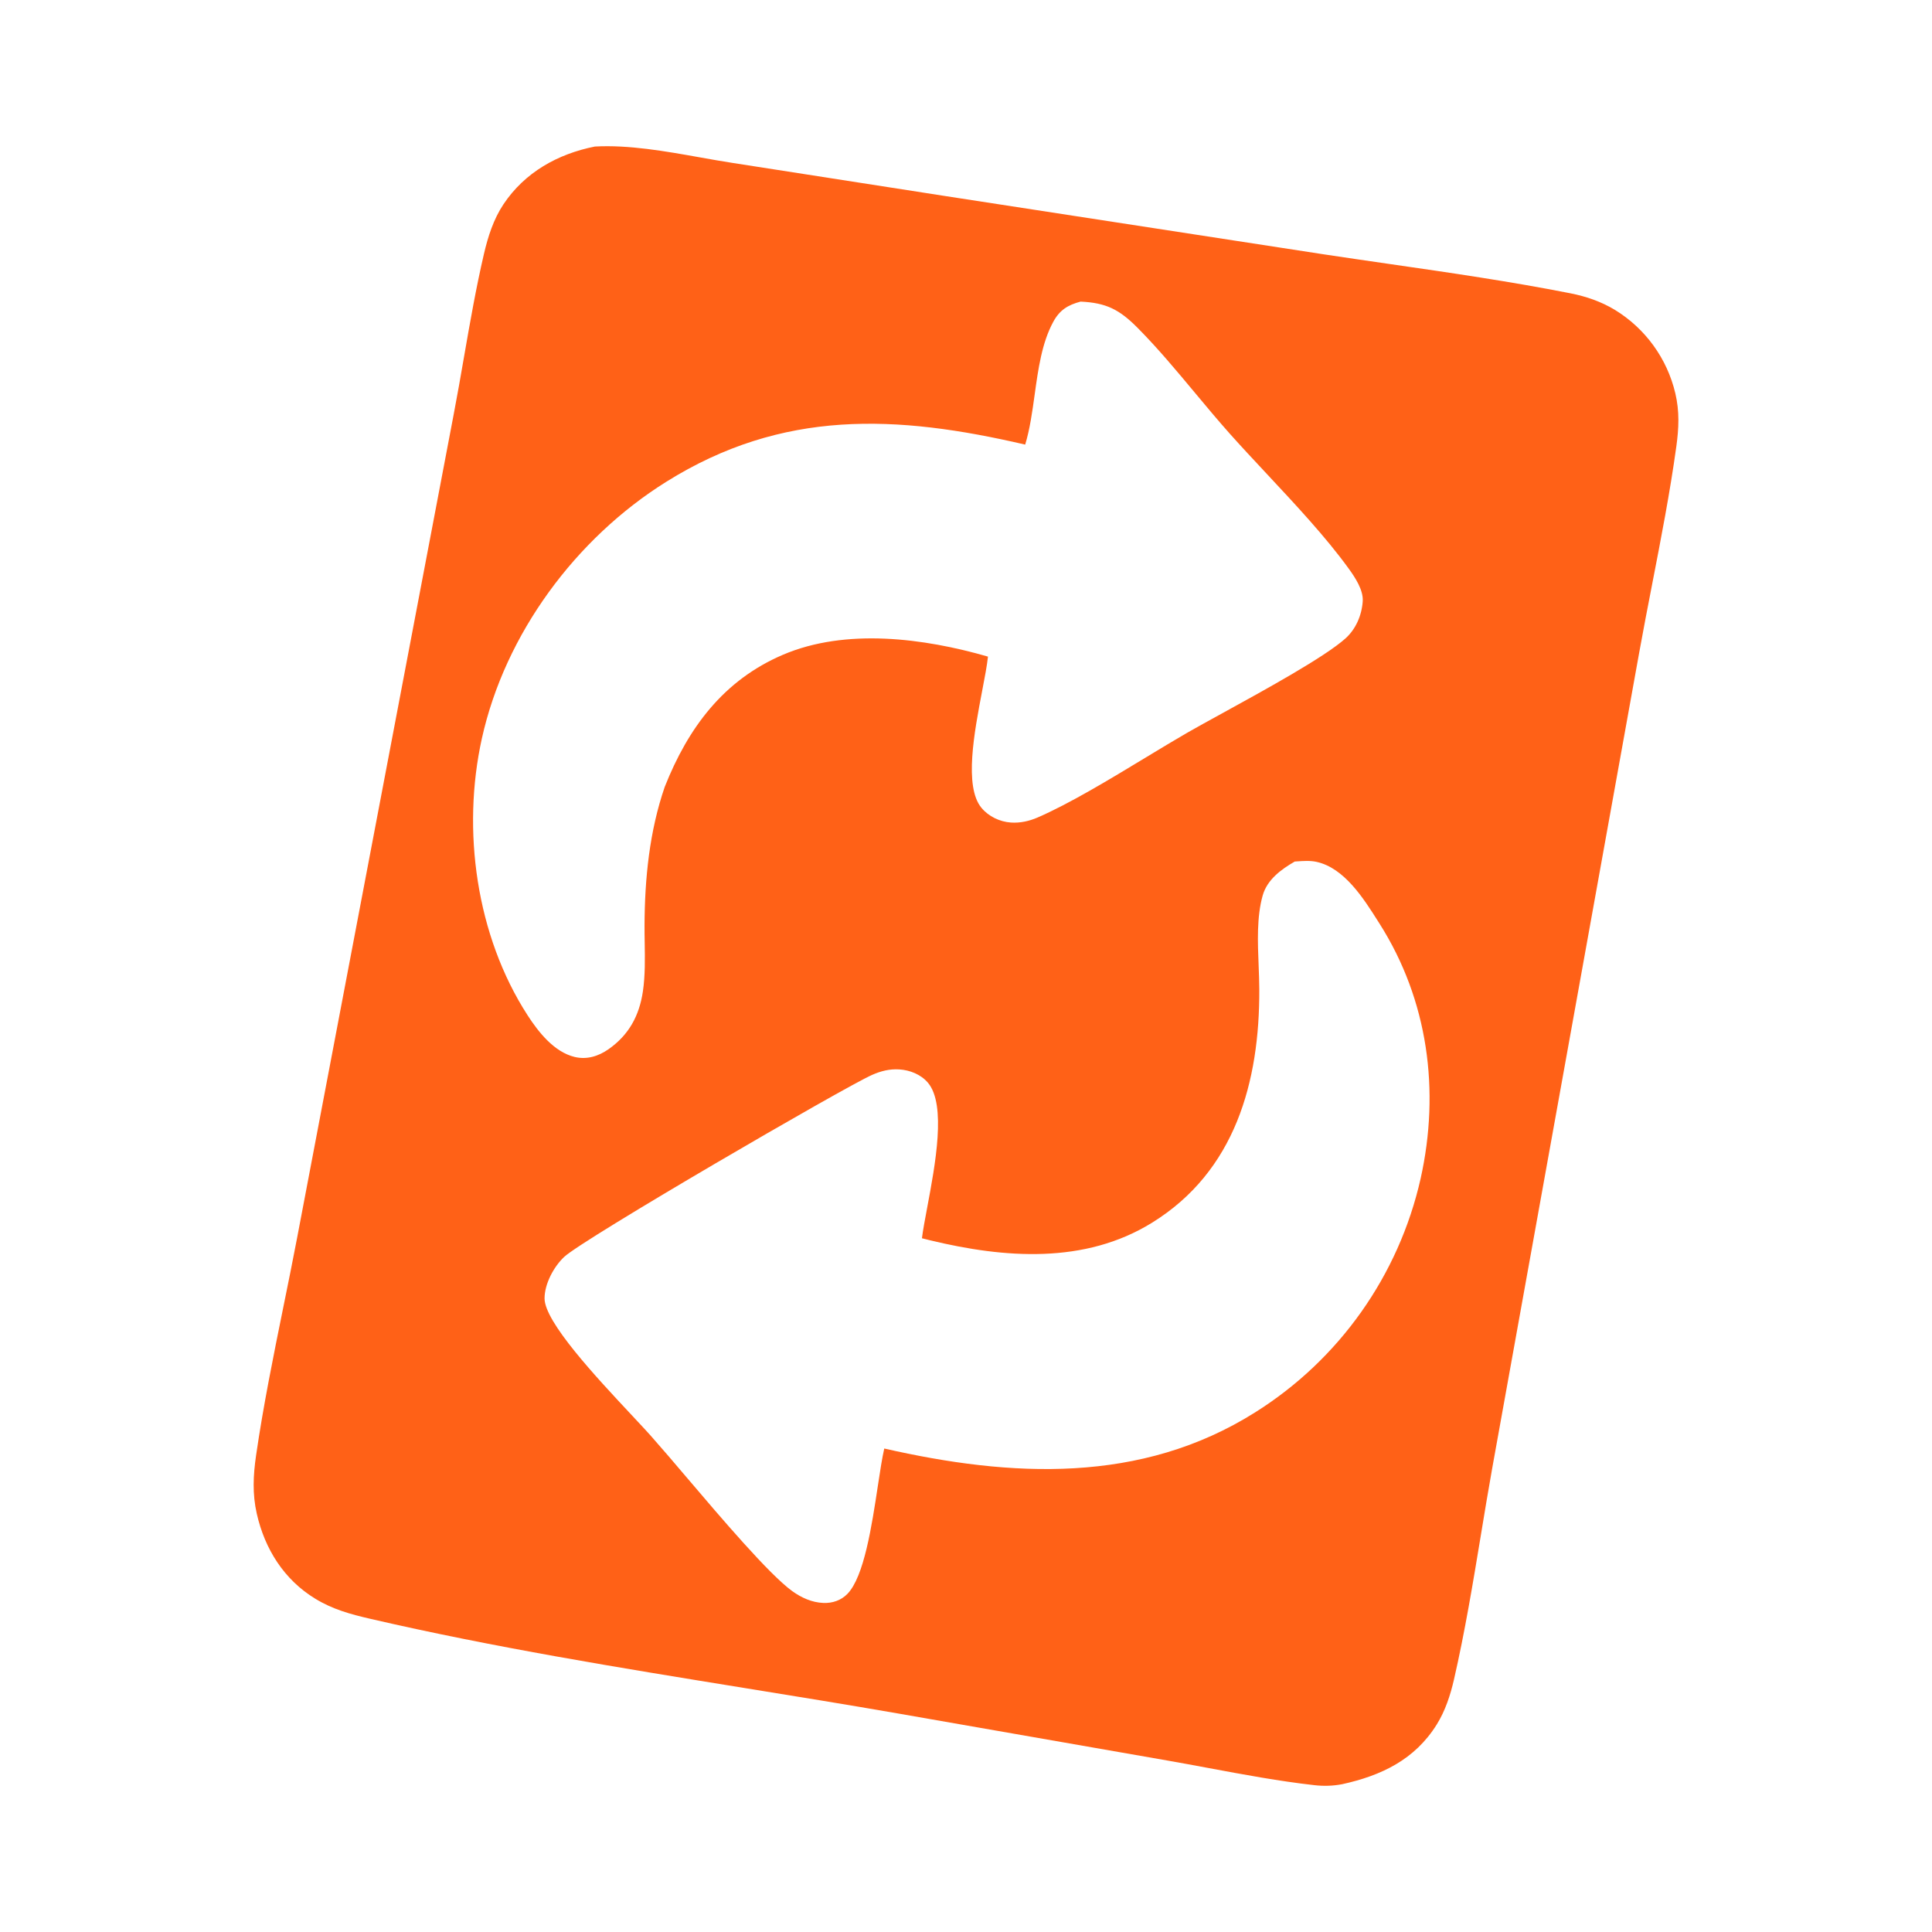 <svg width="72" height="72" viewBox="0 0 72 72" fill="none" xmlns="http://www.w3.org/2000/svg">
<path fill-rule="evenodd" clip-rule="evenodd" d="M22.17 5.461C23.43 5.392 24.788 5.634 26.087 5.865C26.494 5.938 26.895 6.009 27.285 6.069L35.228 7.306L49.339 9.479C50.145 9.601 50.956 9.718 51.768 9.836C54.027 10.162 56.295 10.491 58.522 10.93C59.108 11.046 59.668 11.237 60.181 11.547C61.317 12.241 62.128 13.36 62.434 14.655C62.594 15.329 62.566 15.96 62.472 16.638C62.236 18.347 61.904 20.059 61.572 21.766C61.406 22.623 61.24 23.479 61.086 24.333L55.608 54.731C55.462 55.545 55.327 56.367 55.191 57.19L55.191 57.191C54.892 59 54.592 60.817 54.186 62.588C54.052 63.171 53.862 63.754 53.545 64.264C52.728 65.578 51.474 66.172 50.019 66.492C49.669 66.558 49.337 66.568 48.983 66.528C47.67 66.38 46.355 66.135 45.047 65.891C44.524 65.794 44.003 65.696 43.483 65.606L33.43 63.85C31.546 63.523 29.651 63.216 27.755 62.909C23.077 62.151 18.386 61.391 13.79 60.326C13.056 60.156 12.403 59.978 11.752 59.581C10.583 58.87 9.866 57.724 9.569 56.409C9.402 55.672 9.436 54.98 9.543 54.24C9.812 52.391 10.187 50.544 10.561 48.701C10.737 47.837 10.912 46.974 11.076 46.112L16.904 15.462C17.043 14.741 17.169 14.014 17.295 13.287C17.518 12.007 17.741 10.724 18.035 9.464C18.185 8.82 18.391 8.172 18.76 7.617C19.556 6.421 20.789 5.735 22.17 5.461ZM48.252 32.107L48.33 32.102C48.575 32.085 48.828 32.067 49.068 32.12C50.099 32.349 50.814 33.478 51.352 34.328L51.411 34.421C53.223 37.277 53.672 40.643 52.943 43.92C52.129 47.532 49.908 50.669 46.772 52.637C42.516 55.316 37.674 55.057 32.954 53.982C32.874 54.329 32.799 54.822 32.715 55.374C32.491 56.856 32.202 58.76 31.581 59.399C31.343 59.644 31.02 59.751 30.683 59.737C30.259 59.72 29.864 59.542 29.524 59.296C28.663 58.672 26.883 56.579 25.561 55.025C25.11 54.494 24.712 54.026 24.422 53.701C24.222 53.464 23.894 53.113 23.507 52.7C22.223 51.327 20.294 49.266 20.294 48.388C20.294 47.846 20.636 47.209 21.022 46.844C21.728 46.176 31.483 40.506 32.499 40.059C32.827 39.914 33.154 39.831 33.514 39.854C33.912 39.879 34.321 40.042 34.582 40.351C35.275 41.172 34.853 43.412 34.554 45.001C34.47 45.45 34.395 45.847 34.358 46.146C34.463 46.173 34.568 46.2 34.673 46.225C37.436 46.891 40.426 47.119 42.933 45.567C46.029 43.653 46.947 40.317 46.93 36.859C46.929 36.583 46.917 36.291 46.906 35.994C46.87 35.108 46.833 34.165 47.056 33.374C47.224 32.779 47.744 32.4 48.252 32.107ZM42.403 12.226C41.714 11.53 41.225 11.285 40.27 11.24C39.799 11.365 39.492 11.552 39.254 11.99C38.827 12.773 38.692 13.748 38.558 14.713C38.469 15.356 38.38 15.995 38.206 16.569C33.413 15.454 29.165 15.242 24.826 17.957C21.455 20.066 18.822 23.621 17.958 27.52C17.202 30.936 17.744 34.865 19.658 37.831C20.066 38.463 20.651 39.206 21.417 39.39C21.87 39.498 22.301 39.364 22.675 39.103C23.436 38.571 23.825 37.852 23.959 36.945C24.046 36.354 24.036 35.739 24.026 35.133C24.022 34.915 24.019 34.698 24.02 34.484C24.027 32.743 24.203 30.977 24.773 29.324C25.642 27.132 26.955 25.352 29.178 24.401C31.525 23.398 34.438 23.783 36.819 24.47C36.783 24.803 36.698 25.25 36.602 25.748C36.309 27.282 35.921 29.313 36.575 30.104C36.843 30.428 37.26 30.626 37.676 30.654C38.017 30.677 38.356 30.601 38.668 30.466C39.86 29.949 41.346 29.049 42.695 28.232C43.246 27.899 43.773 27.579 44.249 27.305C44.584 27.112 45.047 26.858 45.57 26.571C47.185 25.684 49.371 24.483 50.141 23.793C50.531 23.443 50.749 22.928 50.785 22.408C50.814 21.992 50.498 21.516 50.264 21.193C49.419 20.024 48.285 18.811 47.199 17.649C46.725 17.141 46.26 16.644 45.832 16.164C45.391 15.668 44.961 15.153 44.53 14.636C43.841 13.809 43.149 12.979 42.403 12.226Z" fill="#FF6117"/>
</svg>
